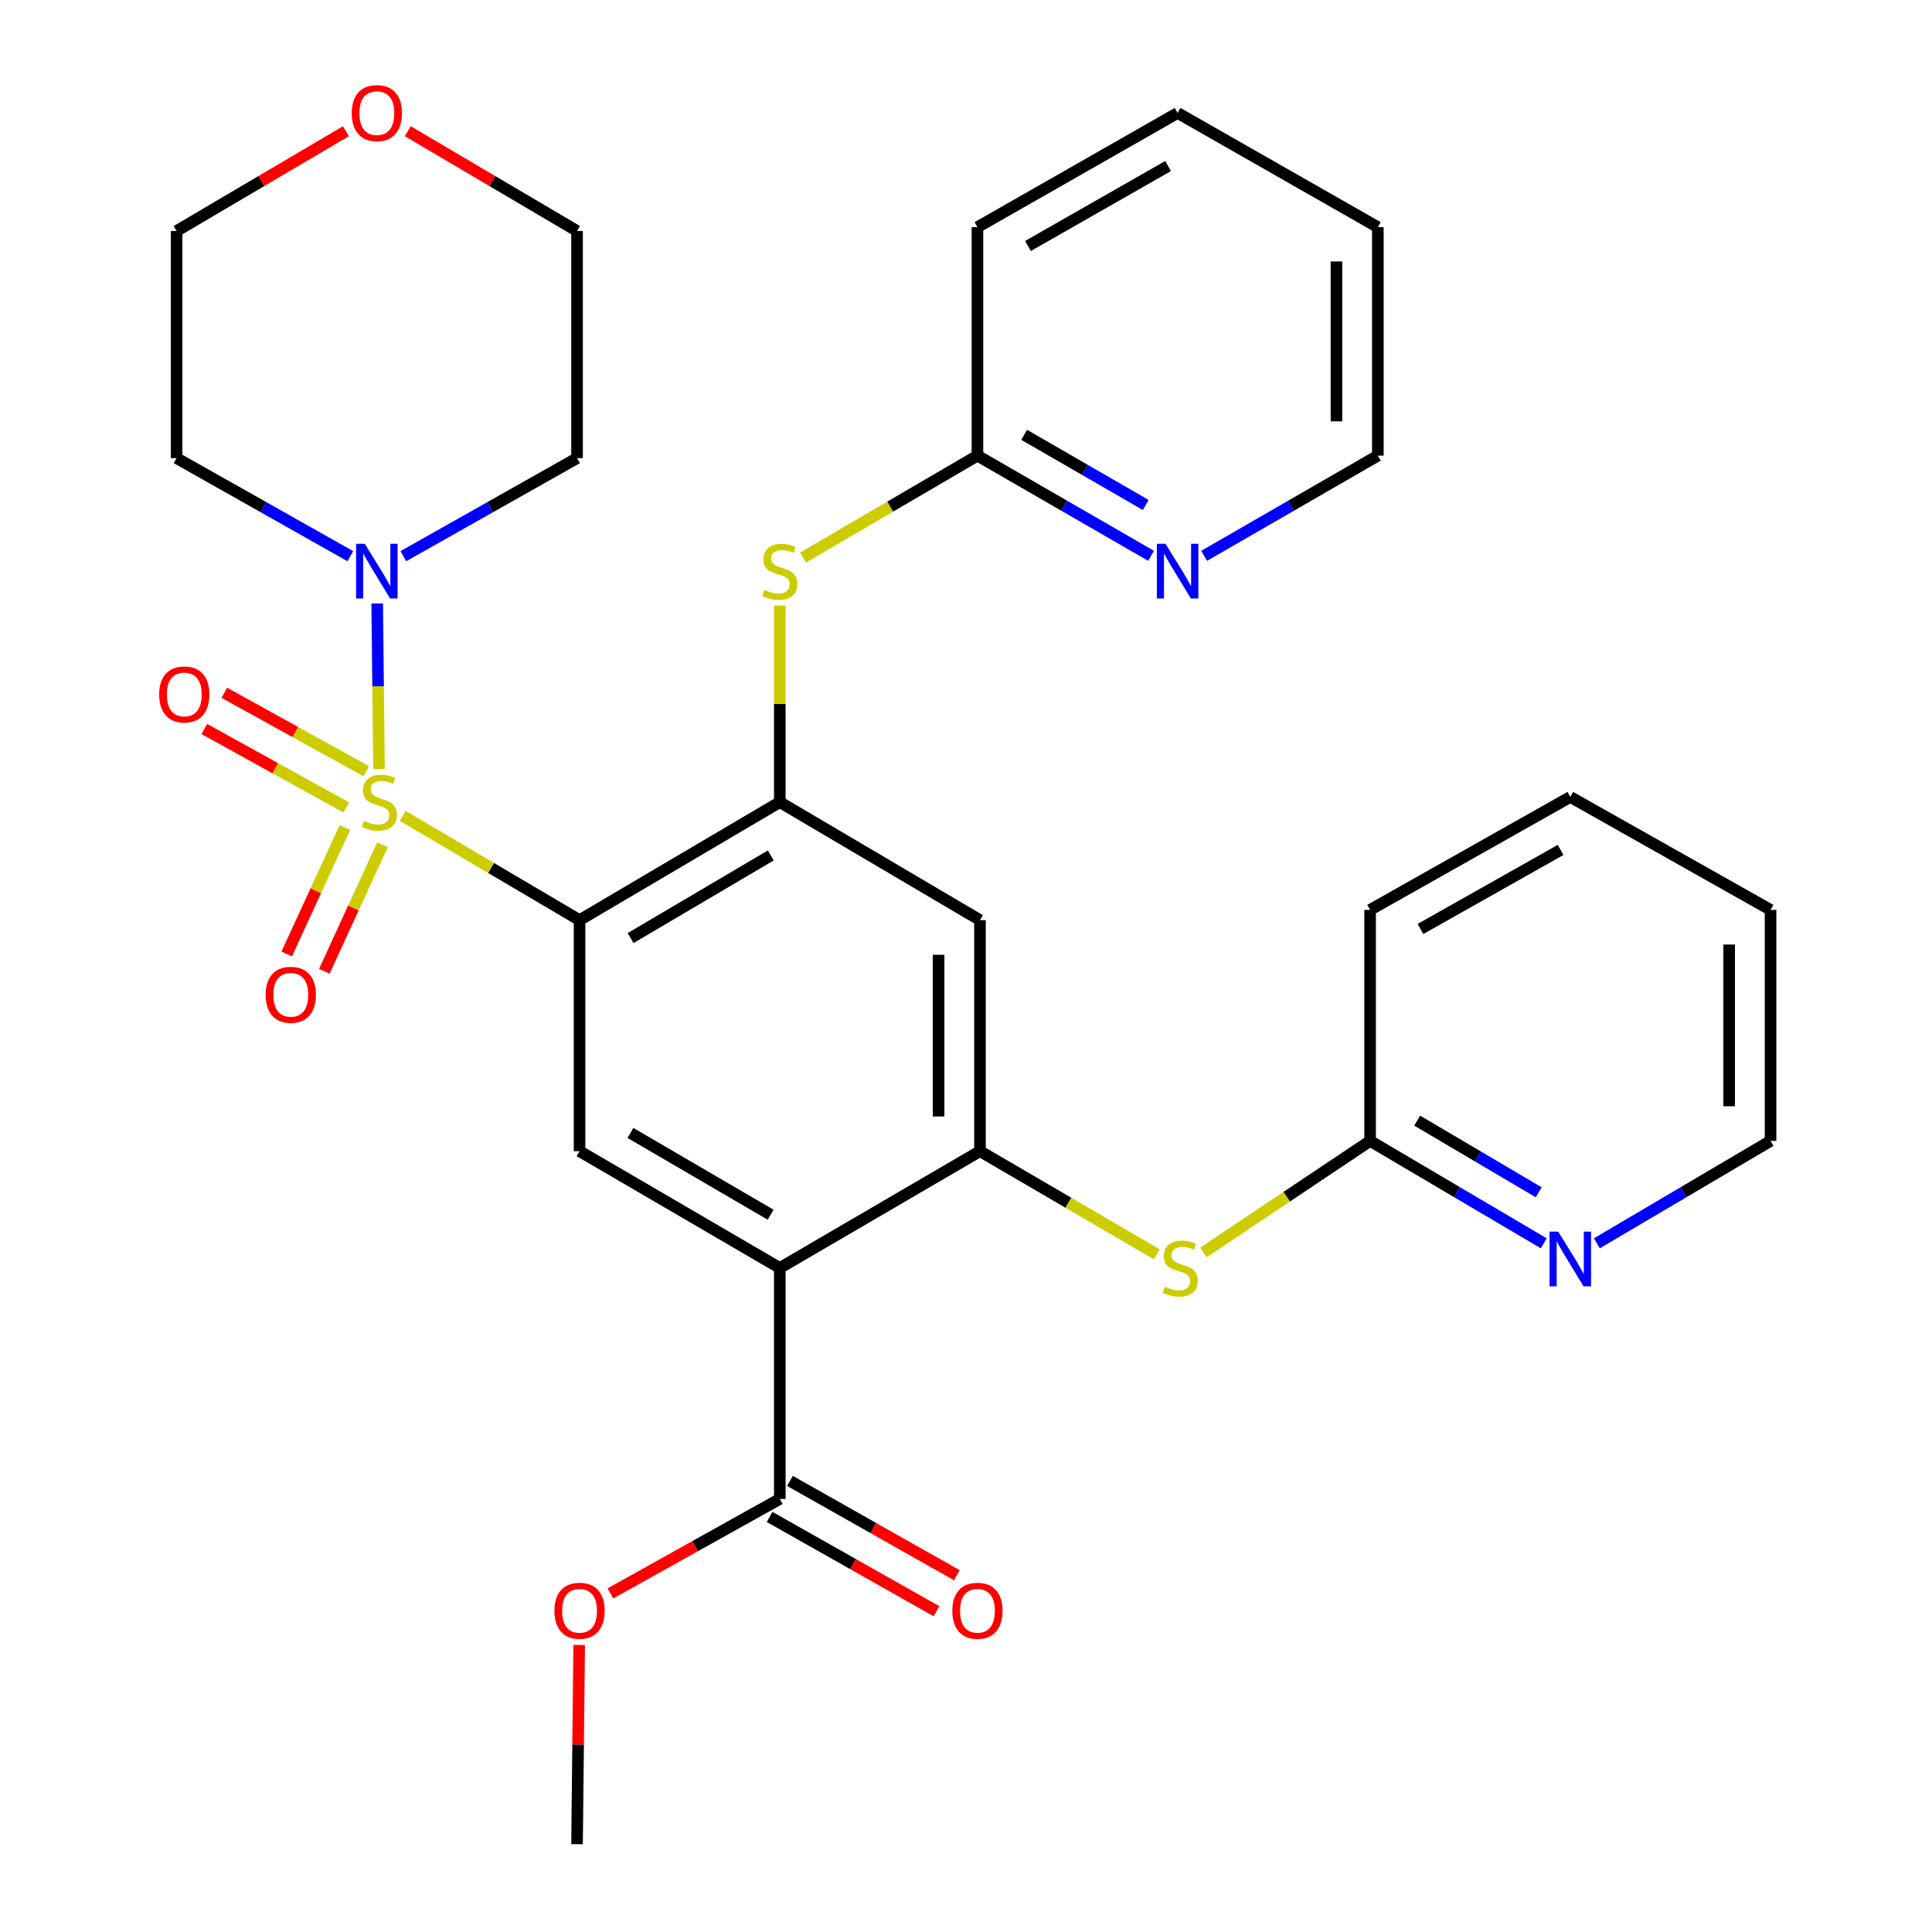 <?xml version='1.0' encoding='iso-8859-1'?>
<svg version='1.1' baseProfile='full'
              xmlns='http://www.w3.org/2000/svg'
                      xmlns:rdkit='http://www.rdkit.org/xml'
                      xmlns:xlink='http://www.w3.org/1999/xlink'
                  xml:space='preserve'
width='1000px' height='1000px' viewBox='0 0 1000 1000'>
<!-- END OF HEADER -->
<rect style='opacity:1.0;fill:#FFFFFF;stroke:none' width='1000' height='1000' x='0' y='0'> </rect>
<path class='bond-0' d='M 208.44,422.292 L 254.207,449.278' style='fill:none;fill-rule:evenodd;stroke:#CCCC00;stroke-width:6px;stroke-linecap:butt;stroke-linejoin:miter;stroke-opacity:1' />
<path class='bond-0' d='M 254.207,449.278 L 299.974,476.263' style='fill:none;fill-rule:evenodd;stroke:#000000;stroke-width:6px;stroke-linecap:butt;stroke-linejoin:miter;stroke-opacity:1' />
<path class='bond-4' d='M 196.167,398.057 L 195.703,355.201' style='fill:none;fill-rule:evenodd;stroke:#CCCC00;stroke-width:6px;stroke-linecap:butt;stroke-linejoin:miter;stroke-opacity:1' />
<path class='bond-4' d='M 195.703,355.201 L 195.238,312.345' style='fill:none;fill-rule:evenodd;stroke:#0000FF;stroke-width:6px;stroke-linecap:butt;stroke-linejoin:miter;stroke-opacity:1' />
<path class='bond-10' d='M 178.518,428.313 L 163.462,461.042' style='fill:none;fill-rule:evenodd;stroke:#CCCC00;stroke-width:6px;stroke-linecap:butt;stroke-linejoin:miter;stroke-opacity:1' />
<path class='bond-10' d='M 163.462,461.042 L 148.407,493.772' style='fill:none;fill-rule:evenodd;stroke:#FF0000;stroke-width:6px;stroke-linecap:butt;stroke-linejoin:miter;stroke-opacity:1' />
<path class='bond-10' d='M 197.975,437.263 L 182.919,469.993' style='fill:none;fill-rule:evenodd;stroke:#CCCC00;stroke-width:6px;stroke-linecap:butt;stroke-linejoin:miter;stroke-opacity:1' />
<path class='bond-10' d='M 182.919,469.993 L 167.864,502.722' style='fill:none;fill-rule:evenodd;stroke:#FF0000;stroke-width:6px;stroke-linecap:butt;stroke-linejoin:miter;stroke-opacity:1' />
<path class='bond-11' d='M 189.569,399.181 L 152.838,378.881' style='fill:none;fill-rule:evenodd;stroke:#CCCC00;stroke-width:6px;stroke-linecap:butt;stroke-linejoin:miter;stroke-opacity:1' />
<path class='bond-11' d='M 152.838,378.881 L 116.107,358.581' style='fill:none;fill-rule:evenodd;stroke:#FF0000;stroke-width:6px;stroke-linecap:butt;stroke-linejoin:miter;stroke-opacity:1' />
<path class='bond-11' d='M 179.209,417.925 L 142.478,397.625' style='fill:none;fill-rule:evenodd;stroke:#CCCC00;stroke-width:6px;stroke-linecap:butt;stroke-linejoin:miter;stroke-opacity:1' />
<path class='bond-11' d='M 142.478,397.625 L 105.748,377.325' style='fill:none;fill-rule:evenodd;stroke:#FF0000;stroke-width:6px;stroke-linecap:butt;stroke-linejoin:miter;stroke-opacity:1' />
<path class='bond-2' d='M 299.974,476.263 L 403.619,415.165' style='fill:none;fill-rule:evenodd;stroke:#000000;stroke-width:6px;stroke-linecap:butt;stroke-linejoin:miter;stroke-opacity:1' />
<path class='bond-2' d='M 326.397,485.548 L 398.948,442.78' style='fill:none;fill-rule:evenodd;stroke:#000000;stroke-width:6px;stroke-linecap:butt;stroke-linejoin:miter;stroke-opacity:1' />
<path class='bond-5' d='M 299.974,476.263 L 299.974,595.839' style='fill:none;fill-rule:evenodd;stroke:#000000;stroke-width:6px;stroke-linecap:butt;stroke-linejoin:miter;stroke-opacity:1' />
<path class='bond-1' d='M 403.619,656.306 L 299.974,595.839' style='fill:none;fill-rule:evenodd;stroke:#000000;stroke-width:6px;stroke-linecap:butt;stroke-linejoin:miter;stroke-opacity:1' />
<path class='bond-1' d='M 398.865,628.737 L 326.313,586.41' style='fill:none;fill-rule:evenodd;stroke:#000000;stroke-width:6px;stroke-linecap:butt;stroke-linejoin:miter;stroke-opacity:1' />
<path class='bond-3' d='M 403.619,656.306 L 507.229,595.839' style='fill:none;fill-rule:evenodd;stroke:#000000;stroke-width:6px;stroke-linecap:butt;stroke-linejoin:miter;stroke-opacity:1' />
<path class='bond-7' d='M 403.619,656.306 L 403.619,775.847' style='fill:none;fill-rule:evenodd;stroke:#000000;stroke-width:6px;stroke-linecap:butt;stroke-linejoin:miter;stroke-opacity:1' />
<path class='bond-6' d='M 403.619,415.165 L 507.229,476.263' style='fill:none;fill-rule:evenodd;stroke:#000000;stroke-width:6px;stroke-linecap:butt;stroke-linejoin:miter;stroke-opacity:1' />
<path class='bond-8' d='M 403.619,415.165 L 403.619,364.329' style='fill:none;fill-rule:evenodd;stroke:#000000;stroke-width:6px;stroke-linecap:butt;stroke-linejoin:miter;stroke-opacity:1' />
<path class='bond-8' d='M 403.619,364.329 L 403.619,313.493' style='fill:none;fill-rule:evenodd;stroke:#CCCC00;stroke-width:6px;stroke-linecap:butt;stroke-linejoin:miter;stroke-opacity:1' />
<path class='bond-9' d='M 507.229,595.839 L 553.005,622.549' style='fill:none;fill-rule:evenodd;stroke:#000000;stroke-width:6px;stroke-linecap:butt;stroke-linejoin:miter;stroke-opacity:1' />
<path class='bond-9' d='M 553.005,622.549 L 598.782,649.258' style='fill:none;fill-rule:evenodd;stroke:#CCCC00;stroke-width:6px;stroke-linecap:butt;stroke-linejoin:miter;stroke-opacity:1' />
<path class='bond-33' d='M 507.229,595.839 L 507.229,476.263' style='fill:none;fill-rule:evenodd;stroke:#000000;stroke-width:6px;stroke-linecap:butt;stroke-linejoin:miter;stroke-opacity:1' />
<path class='bond-33' d='M 485.812,577.903 L 485.812,494.199' style='fill:none;fill-rule:evenodd;stroke:#000000;stroke-width:6px;stroke-linecap:butt;stroke-linejoin:miter;stroke-opacity:1' />
<path class='bond-18' d='M 208.771,287.883 L 253.724,262.508' style='fill:none;fill-rule:evenodd;stroke:#0000FF;stroke-width:6px;stroke-linecap:butt;stroke-linejoin:miter;stroke-opacity:1' />
<path class='bond-18' d='M 253.724,262.508 L 298.677,237.133' style='fill:none;fill-rule:evenodd;stroke:#000000;stroke-width:6px;stroke-linecap:butt;stroke-linejoin:miter;stroke-opacity:1' />
<path class='bond-19' d='M 181.341,287.884 L 136.376,262.509' style='fill:none;fill-rule:evenodd;stroke:#0000FF;stroke-width:6px;stroke-linecap:butt;stroke-linejoin:miter;stroke-opacity:1' />
<path class='bond-19' d='M 136.376,262.509 L 91.411,237.133' style='fill:none;fill-rule:evenodd;stroke:#000000;stroke-width:6px;stroke-linecap:butt;stroke-linejoin:miter;stroke-opacity:1' />
<path class='bond-16' d='M 398.352,785.17 L 441.533,809.568' style='fill:none;fill-rule:evenodd;stroke:#000000;stroke-width:6px;stroke-linecap:butt;stroke-linejoin:miter;stroke-opacity:1' />
<path class='bond-16' d='M 441.533,809.568 L 484.715,833.966' style='fill:none;fill-rule:evenodd;stroke:#FF0000;stroke-width:6px;stroke-linecap:butt;stroke-linejoin:miter;stroke-opacity:1' />
<path class='bond-16' d='M 408.887,766.524 L 452.068,790.922' style='fill:none;fill-rule:evenodd;stroke:#000000;stroke-width:6px;stroke-linecap:butt;stroke-linejoin:miter;stroke-opacity:1' />
<path class='bond-16' d='M 452.068,790.922 L 495.25,815.32' style='fill:none;fill-rule:evenodd;stroke:#FF0000;stroke-width:6px;stroke-linecap:butt;stroke-linejoin:miter;stroke-opacity:1' />
<path class='bond-20' d='M 403.619,775.847 L 359.78,800.295' style='fill:none;fill-rule:evenodd;stroke:#000000;stroke-width:6px;stroke-linecap:butt;stroke-linejoin:miter;stroke-opacity:1' />
<path class='bond-20' d='M 359.78,800.295 L 315.941,824.744' style='fill:none;fill-rule:evenodd;stroke:#FF0000;stroke-width:6px;stroke-linecap:butt;stroke-linejoin:miter;stroke-opacity:1' />
<path class='bond-12' d='M 415.662,288.587 L 460.791,262.211' style='fill:none;fill-rule:evenodd;stroke:#CCCC00;stroke-width:6px;stroke-linecap:butt;stroke-linejoin:miter;stroke-opacity:1' />
<path class='bond-12' d='M 460.791,262.211 L 505.92,235.836' style='fill:none;fill-rule:evenodd;stroke:#000000;stroke-width:6px;stroke-linecap:butt;stroke-linejoin:miter;stroke-opacity:1' />
<path class='bond-13' d='M 622.899,648.252 L 666.032,619.392' style='fill:none;fill-rule:evenodd;stroke:#CCCC00;stroke-width:6px;stroke-linecap:butt;stroke-linejoin:miter;stroke-opacity:1' />
<path class='bond-13' d='M 666.032,619.392 L 709.164,590.533' style='fill:none;fill-rule:evenodd;stroke:#000000;stroke-width:6px;stroke-linecap:butt;stroke-linejoin:miter;stroke-opacity:1' />
<path class='bond-14' d='M 505.92,235.836 L 550.859,261.769' style='fill:none;fill-rule:evenodd;stroke:#000000;stroke-width:6px;stroke-linecap:butt;stroke-linejoin:miter;stroke-opacity:1' />
<path class='bond-14' d='M 550.859,261.769 L 595.799,287.701' style='fill:none;fill-rule:evenodd;stroke:#0000FF;stroke-width:6px;stroke-linecap:butt;stroke-linejoin:miter;stroke-opacity:1' />
<path class='bond-14' d='M 530.106,225.066 L 561.563,243.219' style='fill:none;fill-rule:evenodd;stroke:#000000;stroke-width:6px;stroke-linecap:butt;stroke-linejoin:miter;stroke-opacity:1' />
<path class='bond-14' d='M 561.563,243.219 L 593.021,261.372' style='fill:none;fill-rule:evenodd;stroke:#0000FF;stroke-width:6px;stroke-linecap:butt;stroke-linejoin:miter;stroke-opacity:1' />
<path class='bond-26' d='M 505.92,235.836 L 505.92,117.592' style='fill:none;fill-rule:evenodd;stroke:#000000;stroke-width:6px;stroke-linecap:butt;stroke-linejoin:miter;stroke-opacity:1' />
<path class='bond-15' d='M 709.164,590.533 L 754.101,617.034' style='fill:none;fill-rule:evenodd;stroke:#000000;stroke-width:6px;stroke-linecap:butt;stroke-linejoin:miter;stroke-opacity:1' />
<path class='bond-15' d='M 754.101,617.034 L 799.038,643.534' style='fill:none;fill-rule:evenodd;stroke:#0000FF;stroke-width:6px;stroke-linecap:butt;stroke-linejoin:miter;stroke-opacity:1' />
<path class='bond-15' d='M 733.525,580.035 L 764.981,598.586' style='fill:none;fill-rule:evenodd;stroke:#000000;stroke-width:6px;stroke-linecap:butt;stroke-linejoin:miter;stroke-opacity:1' />
<path class='bond-15' d='M 764.981,598.586 L 796.436,617.136' style='fill:none;fill-rule:evenodd;stroke:#0000FF;stroke-width:6px;stroke-linecap:butt;stroke-linejoin:miter;stroke-opacity:1' />
<path class='bond-25' d='M 709.164,590.533 L 709.164,470.956' style='fill:none;fill-rule:evenodd;stroke:#000000;stroke-width:6px;stroke-linecap:butt;stroke-linejoin:miter;stroke-opacity:1' />
<path class='bond-24' d='M 623.26,287.704 L 668.217,261.77' style='fill:none;fill-rule:evenodd;stroke:#0000FF;stroke-width:6px;stroke-linecap:butt;stroke-linejoin:miter;stroke-opacity:1' />
<path class='bond-24' d='M 668.217,261.77 L 713.174,235.836' style='fill:none;fill-rule:evenodd;stroke:#000000;stroke-width:6px;stroke-linecap:butt;stroke-linejoin:miter;stroke-opacity:1' />
<path class='bond-23' d='M 826.534,643.536 L 871.482,617.034' style='fill:none;fill-rule:evenodd;stroke:#0000FF;stroke-width:6px;stroke-linecap:butt;stroke-linejoin:miter;stroke-opacity:1' />
<path class='bond-23' d='M 871.482,617.034 L 916.431,590.533' style='fill:none;fill-rule:evenodd;stroke:#000000;stroke-width:6px;stroke-linecap:butt;stroke-linejoin:miter;stroke-opacity:1' />
<path class='bond-17' d='M 179.048,67.906 L 135.23,93.737' style='fill:none;fill-rule:evenodd;stroke:#FF0000;stroke-width:6px;stroke-linecap:butt;stroke-linejoin:miter;stroke-opacity:1' />
<path class='bond-17' d='M 135.23,93.737 L 91.411,119.567' style='fill:none;fill-rule:evenodd;stroke:#000000;stroke-width:6px;stroke-linecap:butt;stroke-linejoin:miter;stroke-opacity:1' />
<path class='bond-32' d='M 211.063,67.908 L 254.87,93.738' style='fill:none;fill-rule:evenodd;stroke:#FF0000;stroke-width:6px;stroke-linecap:butt;stroke-linejoin:miter;stroke-opacity:1' />
<path class='bond-32' d='M 254.87,93.738 L 298.677,119.567' style='fill:none;fill-rule:evenodd;stroke:#000000;stroke-width:6px;stroke-linecap:butt;stroke-linejoin:miter;stroke-opacity:1' />
<path class='bond-21' d='M 298.677,237.133 L 298.677,119.567' style='fill:none;fill-rule:evenodd;stroke:#000000;stroke-width:6px;stroke-linecap:butt;stroke-linejoin:miter;stroke-opacity:1' />
<path class='bond-22' d='M 91.411,237.133 L 91.411,119.567' style='fill:none;fill-rule:evenodd;stroke:#000000;stroke-width:6px;stroke-linecap:butt;stroke-linejoin:miter;stroke-opacity:1' />
<path class='bond-27' d='M 299.784,851.431 L 299.23,902.988' style='fill:none;fill-rule:evenodd;stroke:#FF0000;stroke-width:6px;stroke-linecap:butt;stroke-linejoin:miter;stroke-opacity:1' />
<path class='bond-27' d='M 299.23,902.988 L 298.677,954.545' style='fill:none;fill-rule:evenodd;stroke:#000000;stroke-width:6px;stroke-linecap:butt;stroke-linejoin:miter;stroke-opacity:1' />
<path class='bond-35' d='M 916.431,590.533 L 916.431,470.956' style='fill:none;fill-rule:evenodd;stroke:#000000;stroke-width:6px;stroke-linecap:butt;stroke-linejoin:miter;stroke-opacity:1' />
<path class='bond-35' d='M 895.014,572.596 L 895.014,488.893' style='fill:none;fill-rule:evenodd;stroke:#000000;stroke-width:6px;stroke-linecap:butt;stroke-linejoin:miter;stroke-opacity:1' />
<path class='bond-34' d='M 713.174,235.836 L 713.174,117.592' style='fill:none;fill-rule:evenodd;stroke:#000000;stroke-width:6px;stroke-linecap:butt;stroke-linejoin:miter;stroke-opacity:1' />
<path class='bond-34' d='M 691.757,218.1 L 691.757,135.329' style='fill:none;fill-rule:evenodd;stroke:#000000;stroke-width:6px;stroke-linecap:butt;stroke-linejoin:miter;stroke-opacity:1' />
<path class='bond-30' d='M 709.164,470.956 L 812.786,412.5' style='fill:none;fill-rule:evenodd;stroke:#000000;stroke-width:6px;stroke-linecap:butt;stroke-linejoin:miter;stroke-opacity:1' />
<path class='bond-30' d='M 735.23,480.841 L 807.765,439.922' style='fill:none;fill-rule:evenodd;stroke:#000000;stroke-width:6px;stroke-linecap:butt;stroke-linejoin:miter;stroke-opacity:1' />
<path class='bond-31' d='M 505.92,117.592 L 609.529,58.47' style='fill:none;fill-rule:evenodd;stroke:#000000;stroke-width:6px;stroke-linecap:butt;stroke-linejoin:miter;stroke-opacity:1' />
<path class='bond-31' d='M 532.076,127.325 L 604.602,85.94' style='fill:none;fill-rule:evenodd;stroke:#000000;stroke-width:6px;stroke-linecap:butt;stroke-linejoin:miter;stroke-opacity:1' />
<path class='bond-28' d='M 916.431,470.956 L 812.786,412.5' style='fill:none;fill-rule:evenodd;stroke:#000000;stroke-width:6px;stroke-linecap:butt;stroke-linejoin:miter;stroke-opacity:1' />
<path class='bond-29' d='M 713.174,117.592 L 609.529,58.47' style='fill:none;fill-rule:evenodd;stroke:#000000;stroke-width:6px;stroke-linecap:butt;stroke-linejoin:miter;stroke-opacity:1' />
<path  class='atom-0' d='M 188.353 424.885
Q 188.673 425.005, 189.993 425.565
Q 191.313 426.125, 192.753 426.485
Q 194.233 426.805, 195.673 426.805
Q 198.353 426.805, 199.913 425.525
Q 201.473 424.205, 201.473 421.925
Q 201.473 420.365, 200.673 419.405
Q 199.913 418.445, 198.713 417.925
Q 197.513 417.405, 195.513 416.805
Q 192.993 416.045, 191.473 415.325
Q 189.993 414.605, 188.913 413.085
Q 187.873 411.565, 187.873 409.005
Q 187.873 405.445, 190.273 403.245
Q 192.713 401.045, 197.513 401.045
Q 200.793 401.045, 204.513 402.605
L 203.593 405.685
Q 200.193 404.285, 197.633 404.285
Q 194.873 404.285, 193.353 405.445
Q 191.833 406.565, 191.873 408.525
Q 191.873 410.045, 192.633 410.965
Q 193.433 411.885, 194.553 412.405
Q 195.713 412.925, 197.633 413.525
Q 200.193 414.325, 201.713 415.125
Q 203.233 415.925, 204.313 417.565
Q 205.433 419.165, 205.433 421.925
Q 205.433 425.845, 202.793 427.965
Q 200.193 430.045, 195.833 430.045
Q 193.313 430.045, 191.393 429.485
Q 189.513 428.965, 187.273 428.045
L 188.353 424.885
' fill='#CCCC00'/>
<path  class='atom-5' d='M 188.796 281.465
L 198.076 296.465
Q 198.996 297.945, 200.476 300.625
Q 201.956 303.305, 202.036 303.465
L 202.036 281.465
L 205.796 281.465
L 205.796 309.785
L 201.916 309.785
L 191.956 293.385
Q 190.796 291.465, 189.556 289.265
Q 188.356 287.065, 187.996 286.385
L 187.996 309.785
L 184.316 309.785
L 184.316 281.465
L 188.796 281.465
' fill='#0000FF'/>
<path  class='atom-9' d='M 395.619 305.345
Q 395.939 305.465, 397.259 306.025
Q 398.579 306.585, 400.019 306.945
Q 401.499 307.265, 402.939 307.265
Q 405.619 307.265, 407.179 305.985
Q 408.739 304.665, 408.739 302.385
Q 408.739 300.825, 407.939 299.865
Q 407.179 298.905, 405.979 298.385
Q 404.779 297.865, 402.779 297.265
Q 400.259 296.505, 398.739 295.785
Q 397.259 295.065, 396.179 293.545
Q 395.139 292.025, 395.139 289.465
Q 395.139 285.905, 397.539 283.705
Q 399.979 281.505, 404.779 281.505
Q 408.059 281.505, 411.779 283.065
L 410.859 286.145
Q 407.459 284.745, 404.899 284.745
Q 402.139 284.745, 400.619 285.905
Q 399.099 287.025, 399.139 288.985
Q 399.139 290.505, 399.899 291.425
Q 400.699 292.345, 401.819 292.865
Q 402.979 293.385, 404.899 293.985
Q 407.459 294.785, 408.979 295.585
Q 410.499 296.385, 411.579 298.025
Q 412.699 299.625, 412.699 302.385
Q 412.699 306.305, 410.059 308.425
Q 407.459 310.505, 403.099 310.505
Q 400.579 310.505, 398.659 309.945
Q 396.779 309.425, 394.539 308.505
L 395.619 305.345
' fill='#CCCC00'/>
<path  class='atom-10' d='M 602.862 666.026
Q 603.182 666.146, 604.502 666.706
Q 605.822 667.266, 607.262 667.626
Q 608.742 667.946, 610.182 667.946
Q 612.862 667.946, 614.422 666.666
Q 615.982 665.346, 615.982 663.066
Q 615.982 661.506, 615.182 660.546
Q 614.422 659.586, 613.222 659.066
Q 612.022 658.546, 610.022 657.946
Q 607.502 657.186, 605.982 656.466
Q 604.502 655.746, 603.422 654.226
Q 602.382 652.706, 602.382 650.146
Q 602.382 646.586, 604.782 644.386
Q 607.222 642.186, 612.022 642.186
Q 615.302 642.186, 619.022 643.746
L 618.102 646.826
Q 614.702 645.426, 612.142 645.426
Q 609.382 645.426, 607.862 646.586
Q 606.342 647.706, 606.382 649.666
Q 606.382 651.186, 607.142 652.106
Q 607.942 653.026, 609.062 653.546
Q 610.222 654.066, 612.142 654.666
Q 614.702 655.466, 616.222 656.266
Q 617.742 657.066, 618.822 658.706
Q 619.942 660.306, 619.942 663.066
Q 619.942 666.986, 617.302 669.106
Q 614.702 671.186, 610.342 671.186
Q 607.822 671.186, 605.902 670.626
Q 604.022 670.106, 601.782 669.186
L 602.862 666.026
' fill='#CCCC00'/>
<path  class='atom-11' d='M 137.509 514.905
Q 137.509 508.105, 140.869 504.305
Q 144.229 500.505, 150.509 500.505
Q 156.789 500.505, 160.149 504.305
Q 163.509 508.105, 163.509 514.905
Q 163.509 521.785, 160.109 525.705
Q 156.709 529.585, 150.509 529.585
Q 144.269 529.585, 140.869 525.705
Q 137.509 521.825, 137.509 514.905
M 150.509 526.385
Q 154.829 526.385, 157.149 523.505
Q 159.509 520.585, 159.509 514.905
Q 159.509 509.345, 157.149 506.545
Q 154.829 503.705, 150.509 503.705
Q 146.189 503.705, 143.829 506.505
Q 141.509 509.305, 141.509 514.905
Q 141.509 520.625, 143.829 523.505
Q 146.189 526.385, 150.509 526.385
' fill='#FF0000'/>
<path  class='atom-12' d='M 82.385 359.443
Q 82.385 352.643, 85.745 348.843
Q 89.105 345.043, 95.385 345.043
Q 101.665 345.043, 105.025 348.843
Q 108.385 352.643, 108.385 359.443
Q 108.385 366.323, 104.985 370.243
Q 101.585 374.123, 95.385 374.123
Q 89.145 374.123, 85.745 370.243
Q 82.385 366.363, 82.385 359.443
M 95.385 370.923
Q 99.705 370.923, 102.025 368.043
Q 104.385 365.123, 104.385 359.443
Q 104.385 353.883, 102.025 351.083
Q 99.705 348.243, 95.385 348.243
Q 91.065 348.243, 88.705 351.043
Q 86.385 353.843, 86.385 359.443
Q 86.385 365.163, 88.705 368.043
Q 91.065 370.923, 95.385 370.923
' fill='#FF0000'/>
<path  class='atom-15' d='M 603.269 281.465
L 612.549 296.465
Q 613.469 297.945, 614.949 300.625
Q 616.429 303.305, 616.509 303.465
L 616.509 281.465
L 620.269 281.465
L 620.269 309.785
L 616.389 309.785
L 606.429 293.385
Q 605.269 291.465, 604.029 289.265
Q 602.829 287.065, 602.469 286.385
L 602.469 309.785
L 598.789 309.785
L 598.789 281.465
L 603.269 281.465
' fill='#0000FF'/>
<path  class='atom-16' d='M 806.526 637.482
L 815.806 652.482
Q 816.726 653.962, 818.206 656.642
Q 819.686 659.322, 819.766 659.482
L 819.766 637.482
L 823.526 637.482
L 823.526 665.802
L 819.646 665.802
L 809.686 649.402
Q 808.526 647.482, 807.286 645.282
Q 806.086 643.082, 805.726 642.402
L 805.726 665.802
L 802.046 665.802
L 802.046 637.482
L 806.526 637.482
' fill='#0000FF'/>
<path  class='atom-17' d='M 492.92 833.728
Q 492.92 826.928, 496.28 823.128
Q 499.64 819.328, 505.92 819.328
Q 512.2 819.328, 515.56 823.128
Q 518.92 826.928, 518.92 833.728
Q 518.92 840.608, 515.52 844.528
Q 512.12 848.408, 505.92 848.408
Q 499.68 848.408, 496.28 844.528
Q 492.92 840.648, 492.92 833.728
M 505.92 845.208
Q 510.24 845.208, 512.56 842.328
Q 514.92 839.408, 514.92 833.728
Q 514.92 828.168, 512.56 825.368
Q 510.24 822.528, 505.92 822.528
Q 501.6 822.528, 499.24 825.328
Q 496.92 828.128, 496.92 833.728
Q 496.92 839.448, 499.24 842.328
Q 501.6 845.208, 505.92 845.208
' fill='#FF0000'/>
<path  class='atom-18' d='M 182.056 58.55
Q 182.056 51.75, 185.416 47.95
Q 188.776 44.15, 195.056 44.15
Q 201.336 44.15, 204.696 47.95
Q 208.056 51.75, 208.056 58.55
Q 208.056 65.43, 204.656 69.35
Q 201.256 73.23, 195.056 73.23
Q 188.816 73.23, 185.416 69.35
Q 182.056 65.47, 182.056 58.55
M 195.056 70.03
Q 199.376 70.03, 201.696 67.15
Q 204.056 64.23, 204.056 58.55
Q 204.056 52.99, 201.696 50.19
Q 199.376 47.35, 195.056 47.35
Q 190.736 47.35, 188.376 50.15
Q 186.056 52.95, 186.056 58.55
Q 186.056 64.27, 188.376 67.15
Q 190.736 70.03, 195.056 70.03
' fill='#FF0000'/>
<path  class='atom-21' d='M 286.974 833.728
Q 286.974 826.928, 290.334 823.128
Q 293.694 819.328, 299.974 819.328
Q 306.254 819.328, 309.614 823.128
Q 312.974 826.928, 312.974 833.728
Q 312.974 840.608, 309.574 844.528
Q 306.174 848.408, 299.974 848.408
Q 293.734 848.408, 290.334 844.528
Q 286.974 840.648, 286.974 833.728
M 299.974 845.208
Q 304.294 845.208, 306.614 842.328
Q 308.974 839.408, 308.974 833.728
Q 308.974 828.168, 306.614 825.368
Q 304.294 822.528, 299.974 822.528
Q 295.654 822.528, 293.294 825.328
Q 290.974 828.128, 290.974 833.728
Q 290.974 839.448, 293.294 842.328
Q 295.654 845.208, 299.974 845.208
' fill='#FF0000'/>
</svg>
